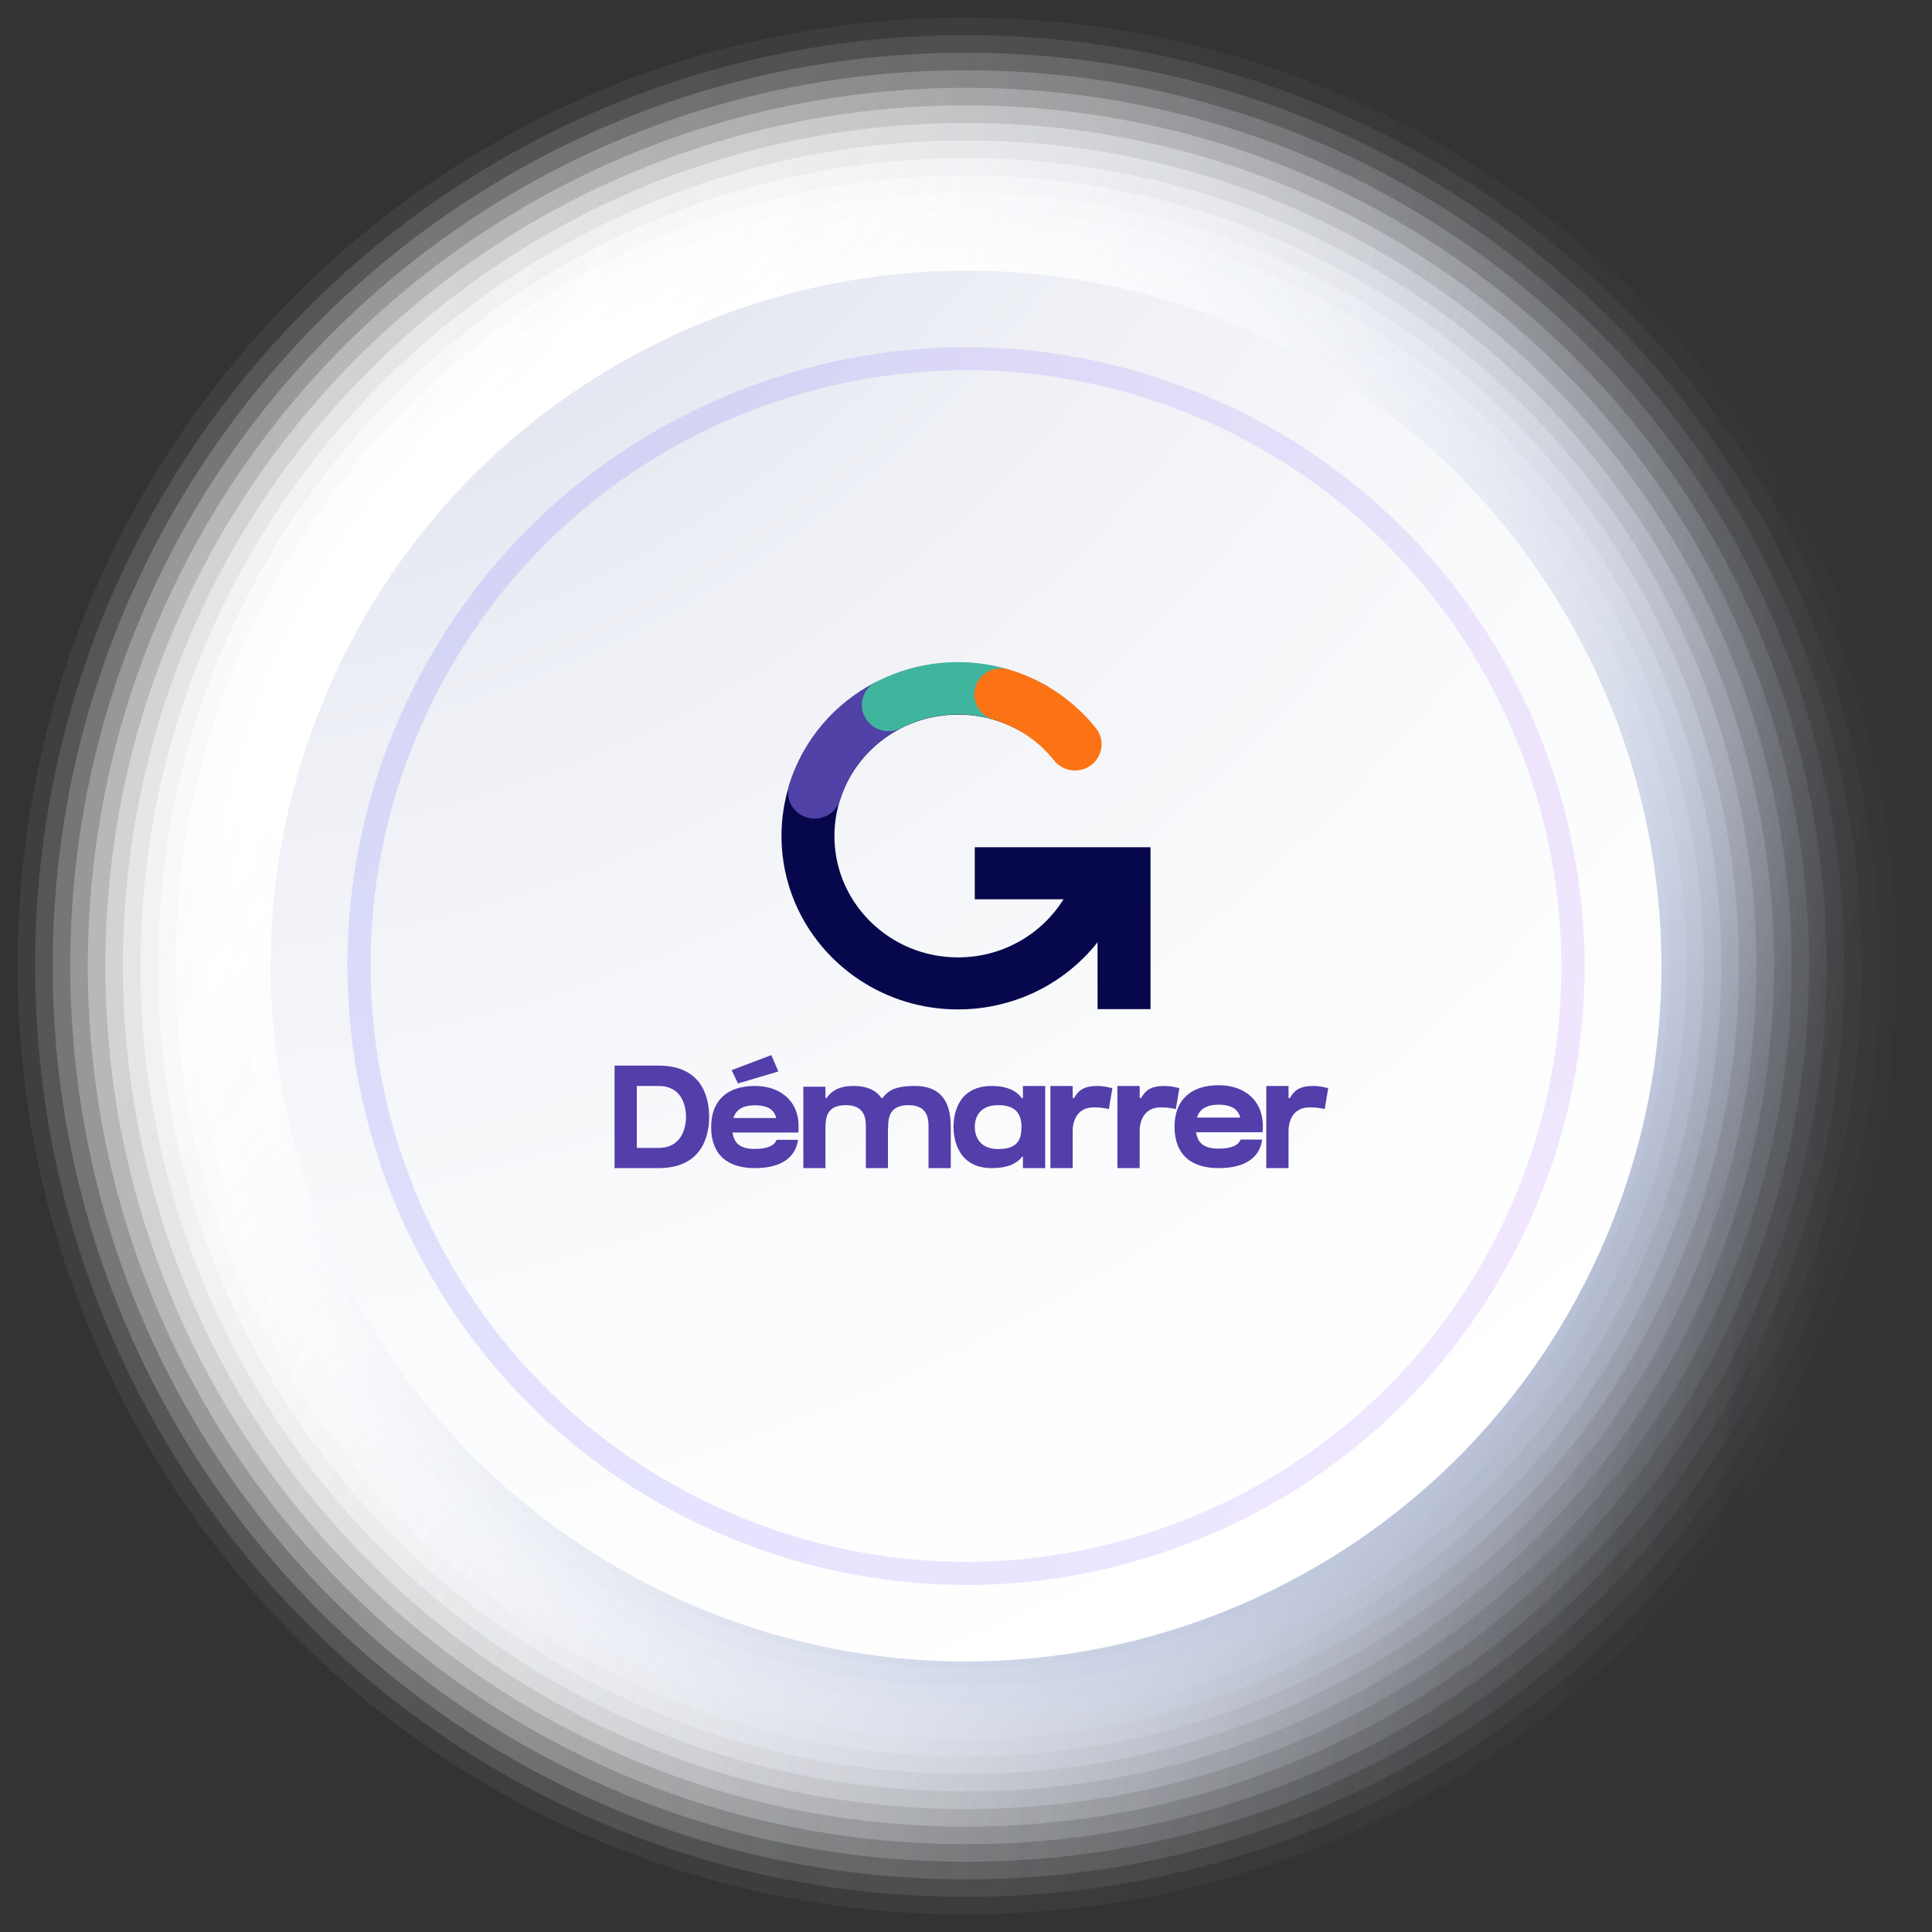 <svg width="475" height="475" viewBox="0 0 475 475" fill="none" xmlns="http://www.w3.org/2000/svg">
<rect x="0" y="0" width="475" height="475" fill="#333333" stroke="none"/>
<g clip-path="url(#clip0_3254_22520)">
<path opacity="0.06" d="M470.683 237.5C470.683 108.716 366.285 4.318 237.501 4.318C108.716 4.318 4.318 108.716 4.318 237.5C4.318 366.284 108.716 470.682 237.501 470.682C366.285 470.682 470.683 366.284 470.683 237.5Z" fill="url(#paint0_linear_3254_22520)"/>
<path opacity="0.12" d="M466.363 237.5C466.363 111.108 363.891 8.636 237.499 8.636C111.107 8.636 8.635 111.108 8.635 237.5C8.635 363.892 111.107 466.364 237.499 466.364C363.891 466.364 466.363 363.892 466.363 237.5Z" fill="url(#paint1_linear_3254_22520)"/>
<path opacity="0.19" d="M462.046 237.5C462.046 113.48 361.52 12.954 237.5 12.954C113.479 12.954 12.953 113.48 12.953 237.5C12.953 361.521 113.479 462.047 237.5 462.047C361.52 462.047 462.046 361.521 462.046 237.5Z" fill="url(#paint2_linear_3254_22520)"/>
<path opacity="0.25" d="M457.729 237.5C457.729 115.872 359.129 17.271 237.5 17.271C115.872 17.271 17.271 115.872 17.271 237.5C17.271 359.129 115.872 457.729 237.5 457.729C359.129 457.729 457.729 359.129 457.729 237.5Z" fill="url(#paint3_linear_3254_22520)"/>
<path opacity="0.31" d="M453.412 237.5C453.412 118.263 356.737 21.589 237.501 21.589C118.264 21.589 21.59 118.263 21.59 237.5C21.59 356.736 118.264 453.411 237.501 453.411C356.737 453.411 453.412 356.736 453.412 237.5Z" fill="url(#paint4_linear_3254_22520)"/>
<path opacity="0.38" d="M449.092 237.5C449.092 120.635 354.364 25.907 237.499 25.907C120.635 25.907 25.906 120.635 25.906 237.5C25.906 354.365 120.635 449.093 237.499 449.093C354.364 449.093 449.092 354.365 449.092 237.5Z" fill="url(#paint5_linear_3254_22520)"/>
<path opacity="0.44" d="M444.775 237.5C444.775 123.027 351.973 30.225 237.5 30.225C123.027 30.225 30.225 123.027 30.225 237.5C30.225 351.973 123.027 444.775 237.5 444.775C351.973 444.775 444.775 351.973 444.775 237.5Z" fill="url(#paint6_linear_3254_22520)"/>
<path opacity="0.5" d="M440.458 237.5C440.458 125.419 349.581 34.542 237.5 34.542C125.42 34.542 34.543 125.419 34.543 237.5C34.543 349.581 125.42 440.457 237.5 440.457C349.581 440.457 440.458 349.581 440.458 237.5Z" fill="url(#paint7_linear_3254_22520)"/>
<path opacity="0.56" d="M436.139 237.5C436.139 127.791 347.208 38.86 237.499 38.86C127.79 38.86 38.859 127.791 38.859 237.5C38.859 347.209 127.79 436.14 237.499 436.14C347.208 436.14 436.139 347.209 436.139 237.5Z" fill="url(#paint8_linear_3254_22520)"/>
<path opacity="0.62" d="M431.821 237.5C431.821 130.183 344.816 43.178 237.5 43.178C130.183 43.178 43.178 130.183 43.178 237.5C43.178 344.817 130.183 431.822 237.5 431.822C344.816 431.822 431.821 344.817 431.821 237.5Z" fill="url(#paint9_linear_3254_22520)"/>
<path opacity="0.69" d="M427.504 237.5C427.504 132.575 342.445 47.496 237.5 47.496C132.555 47.496 47.496 132.575 47.496 237.5C47.496 342.425 132.555 427.504 237.5 427.504C342.445 427.504 427.504 342.445 427.504 237.5Z" fill="url(#paint10_linear_3254_22520)"/>
<path opacity="0.75" d="M423.187 237.5C423.187 134.947 340.054 51.814 237.501 51.814C134.948 51.814 51.815 134.947 51.815 237.5C51.815 340.053 134.948 423.186 237.501 423.186C340.054 423.186 423.187 340.053 423.187 237.5Z" fill="url(#paint11_linear_3254_22520)"/>
<path opacity="0.81" d="M418.868 237.5C418.868 137.339 337.66 56.131 237.499 56.131C137.338 56.131 56.131 137.339 56.131 237.5C56.131 337.661 137.338 418.868 237.499 418.868C337.66 418.868 418.868 337.661 418.868 237.5Z" fill="url(#paint12_linear_3254_22520)"/>
<path opacity="0.88" d="M414.55 237.5C414.55 139.731 335.289 60.449 237.5 60.449C139.71 60.449 60.449 139.731 60.449 237.5C60.449 335.269 139.71 414.55 237.5 414.55C335.289 414.55 414.55 335.289 414.55 237.5Z" fill="url(#paint13_linear_3254_22520)"/>
<path opacity="0.94" d="M410.233 237.5C410.233 142.103 332.898 64.767 237.5 64.767C142.103 64.767 64.768 142.103 64.768 237.5C64.768 332.897 142.103 410.233 237.5 410.233C332.898 410.233 410.233 332.897 410.233 237.5Z" fill="url(#paint14_linear_3254_22520)"/>
<path d="M405.916 237.5C405.916 144.495 330.506 69.085 237.521 69.085C144.536 69.085 69.086 144.495 69.086 237.5C69.086 330.505 144.496 405.915 237.501 405.915C330.506 405.915 405.896 330.505 405.896 237.5H405.916Z" fill="url(#paint15_linear_3254_22520)"/>
<path d="M393.468 307.477C432.105 221.344 393.609 120.189 307.476 81.552C221.343 42.915 120.188 81.41 81.551 167.543C42.914 253.677 81.409 354.831 167.542 393.469C253.676 432.106 354.83 393.61 393.468 307.477Z" fill="url(#paint16_radial_3254_22520)"/>
<g opacity="0.15">
<path d="M237.438 389.677C216.275 389.677 195.152 385.197 175.245 376.278C98.741 341.959 64.401 251.771 98.741 175.267C115.364 138.21 145.446 109.83 183.415 95.377C221.383 80.923 262.717 82.119 299.773 98.762C376.277 133.082 410.617 223.269 376.277 299.774C359.654 336.83 329.592 365.21 291.624 379.663C274.028 386.353 255.723 389.698 237.458 389.698L237.438 389.677ZM237.56 91.019C219.964 91.019 202.348 94.222 185.422 100.668C148.872 114.574 119.925 141.88 103.93 177.578C70.888 251.224 103.93 338.026 177.577 371.089C213.254 387.083 253.027 388.258 289.576 374.332C326.126 360.426 355.073 333.12 371.067 297.422C404.11 223.776 371.067 136.974 297.421 103.911C278.265 95.316 257.932 90.998 237.56 90.998V91.019Z" fill="url(#paint17_linear_3254_22520)"/>
</g>
<g clip-path="url(#clip1_3254_22520)">
<path d="M265.768 208.6C265.378 212.365 264.282 215.909 262.605 219.121C260.093 223.944 256.266 228.022 251.602 230.877C246.937 233.736 241.46 235.38 235.539 235.384C231.326 235.384 227.347 234.549 223.712 233.04C218.266 230.779 213.617 226.987 210.338 222.221C208.699 219.84 207.405 217.214 206.516 214.415C205.631 211.617 205.153 208.641 205.153 205.537C205.153 201.399 206.003 197.491 207.539 193.921C209.84 188.572 213.701 184.005 218.553 180.785C220.978 179.175 223.651 177.903 226.5 177.03C229.35 176.161 232.379 175.691 235.539 175.691C241.276 175.691 246.592 177.237 251.161 179.931L257.867 168.969C251.349 165.124 243.681 162.905 235.539 162.905C229.564 162.905 223.839 164.097 218.642 166.257C210.844 169.499 204.23 174.894 199.549 181.695C197.209 185.096 195.356 188.85 194.084 192.86C192.816 196.874 192.135 201.14 192.135 205.541C192.135 211.41 193.349 217.034 195.547 222.138C198.849 229.797 204.341 236.294 211.265 240.891C214.727 243.189 218.55 245.01 222.632 246.259C226.715 247.508 231.058 248.178 235.539 248.178C241.142 248.178 246.523 247.128 251.456 245.217C258.859 242.351 265.248 237.554 270.004 231.464C274.761 225.374 277.89 217.955 278.721 209.894L265.765 208.6H265.768Z" fill="#07084C"/>
<path d="M194.118 192.68C197.645 181.518 205.489 172.768 215.251 167.735L215.328 167.697L221.417 179.073L221.341 179.111C214.512 182.647 209.089 188.684 206.611 196.494H206.599C206.144 198.16 205.01 199.65 203.329 200.519C200.127 202.171 196.171 200.963 194.486 197.818C193.601 196.167 193.528 194.308 194.118 192.68Z" fill="#5042A6"/>
<path d="M212.655 176.323C210.974 173.179 212.203 169.293 215.405 167.637C215.573 167.551 215.746 167.476 215.914 167.404C225.57 162.574 237.14 161.287 248.304 164.699L244.42 176.97C236.466 174.544 228.327 175.511 221.491 179.032L221.418 179.073V179.062C218.228 180.649 214.325 179.438 212.655 176.323Z" fill="#40B59E"/>
<path d="M240.304 173.746C238.622 170.602 239.852 166.716 243.053 165.06C244.696 164.21 246.539 164.124 248.174 164.658V164.65C256.404 167.141 263.907 172.069 269.441 179.028C271.958 182.192 270.958 186.826 267.335 188.696C264.528 190.144 261.081 189.399 259.131 186.943C255.294 182.113 250.12 178.712 244.39 176.955C242.697 176.504 241.188 175.394 240.307 173.746H240.304Z" fill="#FC7315"/>
<path d="M239.656 221.096H269.844V248.102H282.865V208.306H239.656V221.096Z" fill="#07084C"/>
</g>
<path d="M161.931 261.991C172.587 261.991 174.351 269.767 174.351 274.627C174.351 279.487 172.443 287.191 161.931 287.191C160.599 287.191 152.283 287.191 151.095 287.191V261.991H161.931ZM161.931 282.223C167.547 282.223 168.663 277.327 168.663 274.627C168.663 271.783 167.583 266.995 161.931 266.995C159.627 266.995 156.567 266.995 156.567 266.995V282.223C157.539 282.223 159.411 282.223 161.931 282.223ZM191.368 263.431L181.432 266.383L179.884 263.107L189.64 259.399L191.368 263.431ZM196.264 278.443H180.1C180.46 281.143 182.08 282.475 185.572 282.475C188.812 282.475 190.432 281.575 190.936 280.243H196.192C195.616 284.527 192.16 287.191 185.572 287.191C178.732 287.191 174.844 283.771 174.844 277.111C174.844 270.559 178.804 266.995 185.572 266.995C188.416 266.995 190.648 267.715 192.34 268.867C196.228 271.495 196.552 275.707 196.264 278.443ZM180.316 274.879H190.864C190.432 273.367 189.46 271.747 185.572 271.747C182.584 271.747 180.928 272.863 180.316 274.879ZM224.971 266.995C233.503 266.995 233.719 274.159 233.755 277.111V287.191H228.283V277.111C228.283 275.527 228.355 271.711 223.387 271.711C218.671 271.711 218.347 274.735 218.347 277.471L218.311 277.363V287.191H212.875V277.111C212.875 275.527 212.947 271.711 207.979 271.711C203.263 271.711 202.939 274.735 202.939 277.471V287.191H197.503V267.175H202.939V269.983H203.191C204.487 268.183 206.287 266.995 209.887 266.995C213.523 266.995 215.575 268.291 216.727 269.983H216.979C218.311 268.183 219.931 266.995 224.971 266.995ZM251.246 269.983H251.498V266.995H256.97V287.191H251.498V284.383H251.318C249.95 286.147 247.646 287.191 243.83 287.191C235.37 287.191 234.434 279.811 234.434 277.111C234.434 274.159 235.334 266.995 243.866 266.995C247.61 266.995 249.878 268.183 251.246 269.983ZM245.45 282.511C250.166 282.511 251.138 280.171 251.138 277.111C251.138 274.375 250.166 271.711 245.45 271.711C240.194 271.711 239.654 275.527 239.654 277.111C239.654 278.551 240.23 282.511 245.45 282.511ZM269.918 266.995C271.358 266.995 272.546 267.319 273.482 267.535L272.618 272.683C272.114 272.539 270.71 272.251 268.982 272.251C264.914 272.251 263.726 275.419 263.726 278.155V287.191H258.254V266.995H263.726V269.983H264.05C265.202 268.039 266.426 266.995 269.918 266.995ZM286.39 266.995C287.83 266.995 289.018 267.319 289.954 267.535L289.09 272.683C288.586 272.539 287.182 272.251 285.454 272.251C281.386 272.251 280.198 275.419 280.198 278.155V287.191H274.726V266.995H280.198V269.983H280.522C281.674 268.039 282.898 266.995 286.39 266.995ZM310.191 278.371H294.063C294.459 281.071 296.079 282.403 299.607 282.403C302.883 282.403 304.503 281.503 305.007 280.171H310.299C309.759 284.527 306.231 287.191 299.607 287.191C292.695 287.191 288.771 283.735 288.771 277.003C288.771 270.415 292.803 266.815 299.607 266.815C302.451 266.815 304.755 267.535 306.447 268.723V268.687C310.335 271.351 310.695 275.599 310.407 278.371H310.191ZM299.607 271.603C296.583 271.603 294.927 272.719 294.279 274.771H304.935C304.503 273.259 303.495 271.603 299.607 271.603ZM322.989 266.995C324.429 266.995 325.617 267.319 326.553 267.535L325.689 272.683C325.185 272.539 323.781 272.251 322.053 272.251C317.985 272.251 316.797 275.419 316.797 278.155V287.191H311.325V266.995H316.797V269.983H317.121C318.273 268.039 319.497 266.995 322.989 266.995Z" fill="#533EAA"/>
</g>
<defs>
<linearGradient id="paint0_linear_3254_22520" x1="5.839" y1="226.128" x2="469.325" y2="248.893" gradientUnits="userSpaceOnUse">
<stop stop-color="white"/>
<stop offset="0.14" stop-color="#FEFEFE" stop-opacity="0.99"/>
<stop offset="0.26" stop-color="#FCFDFE" stop-opacity="0.94"/>
<stop offset="0.39" stop-color="#F9FAFD" stop-opacity="0.87"/>
<stop offset="0.51" stop-color="#F5F6FB" stop-opacity="0.76"/>
<stop offset="0.63" stop-color="#F0F2F9" stop-opacity="0.63"/>
<stop offset="0.75" stop-color="#E9ECF7" stop-opacity="0.46"/>
<stop offset="0.87" stop-color="#E1E6F4" stop-opacity="0.27"/>
<stop offset="0.99" stop-color="#D8DEF1" stop-opacity="0.04"/>
<stop offset="1" stop-color="#D8DEF1" stop-opacity="0.03"/>
</linearGradient>
<linearGradient id="paint1_linear_3254_22520" x1="12.142" y1="215.303" x2="463.14" y2="259.718" gradientUnits="userSpaceOnUse">
<stop stop-color="white"/>
<stop offset="0.14" stop-color="#FEFEFE" stop-opacity="0.99"/>
<stop offset="0.27" stop-color="#FCFCFE" stop-opacity="0.94"/>
<stop offset="0.39" stop-color="#F9FAFC" stop-opacity="0.87"/>
<stop offset="0.52" stop-color="#F4F6FA" stop-opacity="0.76"/>
<stop offset="0.64" stop-color="#EEF1F8" stop-opacity="0.63"/>
<stop offset="0.76" stop-color="#E7EBF5" stop-opacity="0.46"/>
<stop offset="0.88" stop-color="#DFE4F2" stop-opacity="0.27"/>
<stop offset="1" stop-color="#D6DCEF" stop-opacity="0.05"/>
</linearGradient>
<linearGradient id="paint2_linear_3254_22520" x1="18.913" y1="205.066" x2="456.512" y2="269.995" gradientUnits="userSpaceOnUse">
<stop stop-color="white"/>
<stop offset="0.14" stop-color="#FEFEFE" stop-opacity="0.99"/>
<stop offset="0.27" stop-color="#FCFCFD" stop-opacity="0.94"/>
<stop offset="0.39" stop-color="#F8F9FC" stop-opacity="0.87"/>
<stop offset="0.52" stop-color="#F3F5FA" stop-opacity="0.76"/>
<stop offset="0.65" stop-color="#EDF0F8" stop-opacity="0.63"/>
<stop offset="0.77" stop-color="#E5EAF5" stop-opacity="0.46"/>
<stop offset="0.89" stop-color="#DCE2F1" stop-opacity="0.27"/>
<stop offset="1" stop-color="#D4DBEE" stop-opacity="0.07"/>
</linearGradient>
<linearGradient id="paint3_linear_3254_22520" x1="26.069" y1="195.437" x2="449.479" y2="279.665" gradientUnits="userSpaceOnUse">
<stop stop-color="white"/>
<stop offset="0.14" stop-color="#FEFEFE" stop-opacity="0.99"/>
<stop offset="0.27" stop-color="#FCFCFD" stop-opacity="0.94"/>
<stop offset="0.4" stop-color="#F8F9FC" stop-opacity="0.87"/>
<stop offset="0.53" stop-color="#F3F4FA" stop-opacity="0.76"/>
<stop offset="0.65" stop-color="#ECEFF7" stop-opacity="0.63"/>
<stop offset="0.78" stop-color="#E4E8F4" stop-opacity="0.46"/>
<stop offset="0.9" stop-color="#DAE0F0" stop-opacity="0.27"/>
<stop offset="1" stop-color="#D2D9ED" stop-opacity="0.1"/>
</linearGradient>
<linearGradient id="paint4_linear_3254_22520" x1="33.59" y1="186.416" x2="442.06" y2="288.746" gradientUnits="userSpaceOnUse">
<stop stop-color="white"/>
<stop offset="0.14" stop-color="#FEFEFE" stop-opacity="0.99"/>
<stop offset="0.27" stop-color="#FBFCFD" stop-opacity="0.94"/>
<stop offset="0.4" stop-color="#F7F8FB" stop-opacity="0.87"/>
<stop offset="0.53" stop-color="#F2F4F9" stop-opacity="0.76"/>
<stop offset="0.66" stop-color="#EAEDF6" stop-opacity="0.63"/>
<stop offset="0.79" stop-color="#E2E6F2" stop-opacity="0.46"/>
<stop offset="0.92" stop-color="#D7DDEE" stop-opacity="0.27"/>
<stop offset="1" stop-color="#D0D7EB" stop-opacity="0.12"/>
</linearGradient>
<linearGradient id="paint5_linear_3254_22520" x1="41.434" y1="178.023" x2="434.315" y2="297.199" gradientUnits="userSpaceOnUse">
<stop stop-color="white"/>
<stop offset="0.14" stop-color="#FEFEFE" stop-opacity="0.99"/>
<stop offset="0.27" stop-color="#FBFCFD" stop-opacity="0.94"/>
<stop offset="0.4" stop-color="#F7F8FB" stop-opacity="0.87"/>
<stop offset="0.54" stop-color="#F1F3F9" stop-opacity="0.76"/>
<stop offset="0.67" stop-color="#E9ECF5" stop-opacity="0.63"/>
<stop offset="0.8" stop-color="#DFE4F1" stop-opacity="0.46"/>
<stop offset="0.93" stop-color="#D4DAEC" stop-opacity="0.27"/>
<stop offset="1" stop-color="#CED5EA" stop-opacity="0.15"/>
</linearGradient>
<linearGradient id="paint6_linear_3254_22520" x1="49.563" y1="170.26" x2="426.288" y2="305.044" gradientUnits="userSpaceOnUse">
<stop stop-color="white"/>
<stop offset="0.14" stop-color="#FEFEFE" stop-opacity="0.99"/>
<stop offset="0.27" stop-color="#FBFBFD" stop-opacity="0.94"/>
<stop offset="0.41" stop-color="#F6F8FB" stop-opacity="0.87"/>
<stop offset="0.54" stop-color="#F0F2F8" stop-opacity="0.76"/>
<stop offset="0.68" stop-color="#E7EBF5" stop-opacity="0.63"/>
<stop offset="0.81" stop-color="#DDE3F0" stop-opacity="0.46"/>
<stop offset="0.94" stop-color="#D1D9EB" stop-opacity="0.27"/>
<stop offset="1" stop-color="#CCD4E9" stop-opacity="0.18"/>
</linearGradient>
<linearGradient id="paint7_linear_3254_22520" x1="57.936" y1="163.124" x2="417.997" y2="312.261" gradientUnits="userSpaceOnUse">
<stop stop-color="white"/>
<stop offset="0.14" stop-color="#FEFEFE" stop-opacity="0.99"/>
<stop offset="0.28" stop-color="#FBFBFD" stop-opacity="0.94"/>
<stop offset="0.41" stop-color="#F6F7FB" stop-opacity="0.87"/>
<stop offset="0.55" stop-color="#EFF1F8" stop-opacity="0.76"/>
<stop offset="0.68" stop-color="#E6EAF4" stop-opacity="0.63"/>
<stop offset="0.82" stop-color="#DBE0EF" stop-opacity="0.46"/>
<stop offset="0.95" stop-color="#CED6EA" stop-opacity="0.27"/>
<stop offset="1" stop-color="#CAD2E8" stop-opacity="0.2"/>
</linearGradient>
<linearGradient id="paint8_linear_3254_22520" x1="66.51" y1="156.617" x2="409.502" y2="318.849" gradientUnits="userSpaceOnUse">
<stop stop-color="white"/>
<stop offset="0.14" stop-color="#FDFEFE" stop-opacity="0.99"/>
<stop offset="0.28" stop-color="#FAFBFD" stop-opacity="0.94"/>
<stop offset="0.42" stop-color="#F5F6FA" stop-opacity="0.87"/>
<stop offset="0.55" stop-color="#EEF0F7" stop-opacity="0.76"/>
<stop offset="0.69" stop-color="#E4E8F3" stop-opacity="0.63"/>
<stop offset="0.83" stop-color="#D9DEED" stop-opacity="0.47"/>
<stop offset="0.97" stop-color="#CBD3E7" stop-opacity="0.28"/>
<stop offset="1" stop-color="#C8D0E6" stop-opacity="0.23"/>
</linearGradient>
<linearGradient id="paint9_linear_3254_22520" x1="75.227" y1="150.759" x2="400.847" y2="324.809" gradientUnits="userSpaceOnUse">
<stop stop-color="white"/>
<stop offset="0.14" stop-color="#FDFEFE" stop-opacity="0.99"/>
<stop offset="0.28" stop-color="#FAFBFC" stop-opacity="0.94"/>
<stop offset="0.42" stop-color="#F4F6FA" stop-opacity="0.87"/>
<stop offset="0.56" stop-color="#EDEFF6" stop-opacity="0.76"/>
<stop offset="0.7" stop-color="#E3E6F2" stop-opacity="0.63"/>
<stop offset="0.84" stop-color="#D6DCEC" stop-opacity="0.47"/>
<stop offset="0.98" stop-color="#C8D0E6" stop-opacity="0.28"/>
<stop offset="1" stop-color="#C6CEE5" stop-opacity="0.25"/>
</linearGradient>
<linearGradient id="paint10_linear_3254_22520" x1="84.066" y1="145.529" x2="392.07" y2="330.141" gradientUnits="userSpaceOnUse">
<stop stop-color="white"/>
<stop offset="0.14" stop-color="#FDFDFE" stop-opacity="0.99"/>
<stop offset="0.28" stop-color="#FAFAFC" stop-opacity="0.94"/>
<stop offset="0.42" stop-color="#F4F5FA" stop-opacity="0.87"/>
<stop offset="0.57" stop-color="#EBEEF6" stop-opacity="0.77"/>
<stop offset="0.71" stop-color="#E1E5F1" stop-opacity="0.63"/>
<stop offset="0.85" stop-color="#D4DAEB" stop-opacity="0.47"/>
<stop offset="0.99" stop-color="#C4CDE4" stop-opacity="0.29"/>
<stop offset="1" stop-color="#C4CDE4" stop-opacity="0.28"/>
</linearGradient>
<linearGradient id="paint11_linear_3254_22520" x1="92.965" y1="140.927" x2="383.191" y2="334.844" gradientUnits="userSpaceOnUse">
<stop stop-color="white"/>
<stop offset="0.14" stop-color="#FDFDFE" stop-opacity="0.99"/>
<stop offset="0.28" stop-color="#F9FAFC" stop-opacity="0.94"/>
<stop offset="0.43" stop-color="#F3F5F9" stop-opacity="0.87"/>
<stop offset="0.57" stop-color="#EAEDF5" stop-opacity="0.77"/>
<stop offset="0.72" stop-color="#DFE4EF" stop-opacity="0.64"/>
<stop offset="0.86" stop-color="#D1D8E9" stop-opacity="0.48"/>
<stop offset="1" stop-color="#C2CBE2" stop-opacity="0.3"/>
</linearGradient>
<linearGradient id="paint12_linear_3254_22520" x1="101.904" y1="136.933" x2="374.271" y2="338.938" gradientUnits="userSpaceOnUse">
<stop stop-color="white"/>
<stop offset="0.14" stop-color="#FDFDFE" stop-opacity="0.99"/>
<stop offset="0.29" stop-color="#F9FAFC" stop-opacity="0.94"/>
<stop offset="0.43" stop-color="#F2F4F9" stop-opacity="0.87"/>
<stop offset="0.58" stop-color="#E9ECF4" stop-opacity="0.77"/>
<stop offset="0.73" stop-color="#DDE2EF" stop-opacity="0.64"/>
<stop offset="0.87" stop-color="#CED5E8" stop-opacity="0.48"/>
<stop offset="1" stop-color="#C0C9E1" stop-opacity="0.33"/>
</linearGradient>
<linearGradient id="paint13_linear_3254_22520" x1="110.844" y1="133.548" x2="365.352" y2="342.425" gradientUnits="userSpaceOnUse">
<stop stop-color="white"/>
<stop offset="0.14" stop-color="#FDFDFE" stop-opacity="0.99"/>
<stop offset="0.29" stop-color="#F9FAFC" stop-opacity="0.94"/>
<stop offset="0.44" stop-color="#F2F3F8" stop-opacity="0.87"/>
<stop offset="0.58" stop-color="#E8EBF4" stop-opacity="0.77"/>
<stop offset="0.74" stop-color="#DBE0EE" stop-opacity="0.64"/>
<stop offset="0.88" stop-color="#CBD2E6" stop-opacity="0.49"/>
<stop offset="1" stop-color="#BEC7E0" stop-opacity="0.35"/>
</linearGradient>
<linearGradient id="paint14_linear_3254_22520" x1="119.744" y1="130.771" x2="356.453" y2="345.324" gradientUnits="userSpaceOnUse">
<stop stop-color="white"/>
<stop offset="0.14" stop-color="#FDFDFE" stop-opacity="0.99"/>
<stop offset="0.29" stop-color="#F8F9FC" stop-opacity="0.94"/>
<stop offset="0.44" stop-color="#F1F3F8" stop-opacity="0.87"/>
<stop offset="0.59" stop-color="#E6EAF3" stop-opacity="0.77"/>
<stop offset="0.74" stop-color="#D9DEEC" stop-opacity="0.65"/>
<stop offset="0.9" stop-color="#C8D0E4" stop-opacity="0.49"/>
<stop offset="1" stop-color="#BCC6DE" stop-opacity="0.38"/>
</linearGradient>
<linearGradient id="paint15_linear_3254_22520" x1="128.562" y1="128.561" x2="347.636" y2="347.614" gradientUnits="userSpaceOnUse">
<stop stop-color="white"/>
<stop offset="0.14" stop-color="#FDFDFE" stop-opacity="0.99"/>
<stop offset="0.29" stop-color="#F8F9FB" stop-opacity="0.94"/>
<stop offset="0.44" stop-color="#F0F2F7" stop-opacity="0.87"/>
<stop offset="0.6" stop-color="#E5E9F2" stop-opacity="0.78"/>
<stop offset="0.75" stop-color="#D6DCEB" stop-opacity="0.65"/>
<stop offset="0.91" stop-color="#C5CDE2" stop-opacity="0.5"/>
<stop offset="1" stop-color="#BAC4DD" stop-opacity="0.4"/>
</linearGradient>
<radialGradient id="paint16_radial_3254_22520" cx="0" cy="0" r="1" gradientUnits="userSpaceOnUse" gradientTransform="translate(23.291 -106.668) scale(570.418)">
<stop stop-color="#BAC4DD"/>
<stop offset="0.02" stop-color="#BCC6DE"/>
<stop offset="0.27" stop-color="#D9DEEC"/>
<stop offset="0.52" stop-color="#EEF0F6"/>
<stop offset="0.77" stop-color="#FAFBFC"/>
<stop offset="1" stop-color="white"/>
</radialGradient>
<linearGradient id="paint17_linear_3254_22520" x1="85.423" y1="237.5" x2="389.575" y2="237.5" gradientUnits="userSpaceOnUse">
<stop stop-color="#4C48FF"/>
<stop offset="0.55" stop-color="#7A58FD"/>
<stop offset="1" stop-color="#A568FC"/>
</linearGradient>
<clipPath id="clip0_3254_22520">
<rect width="475" height="475" fill="white"/>
</clipPath>
<clipPath id="clip1_3254_22520">
<rect width="90.73" height="85.393" fill="white" transform="translate(192.135 162.781)"/>
</clipPath>
</defs>
</svg>

